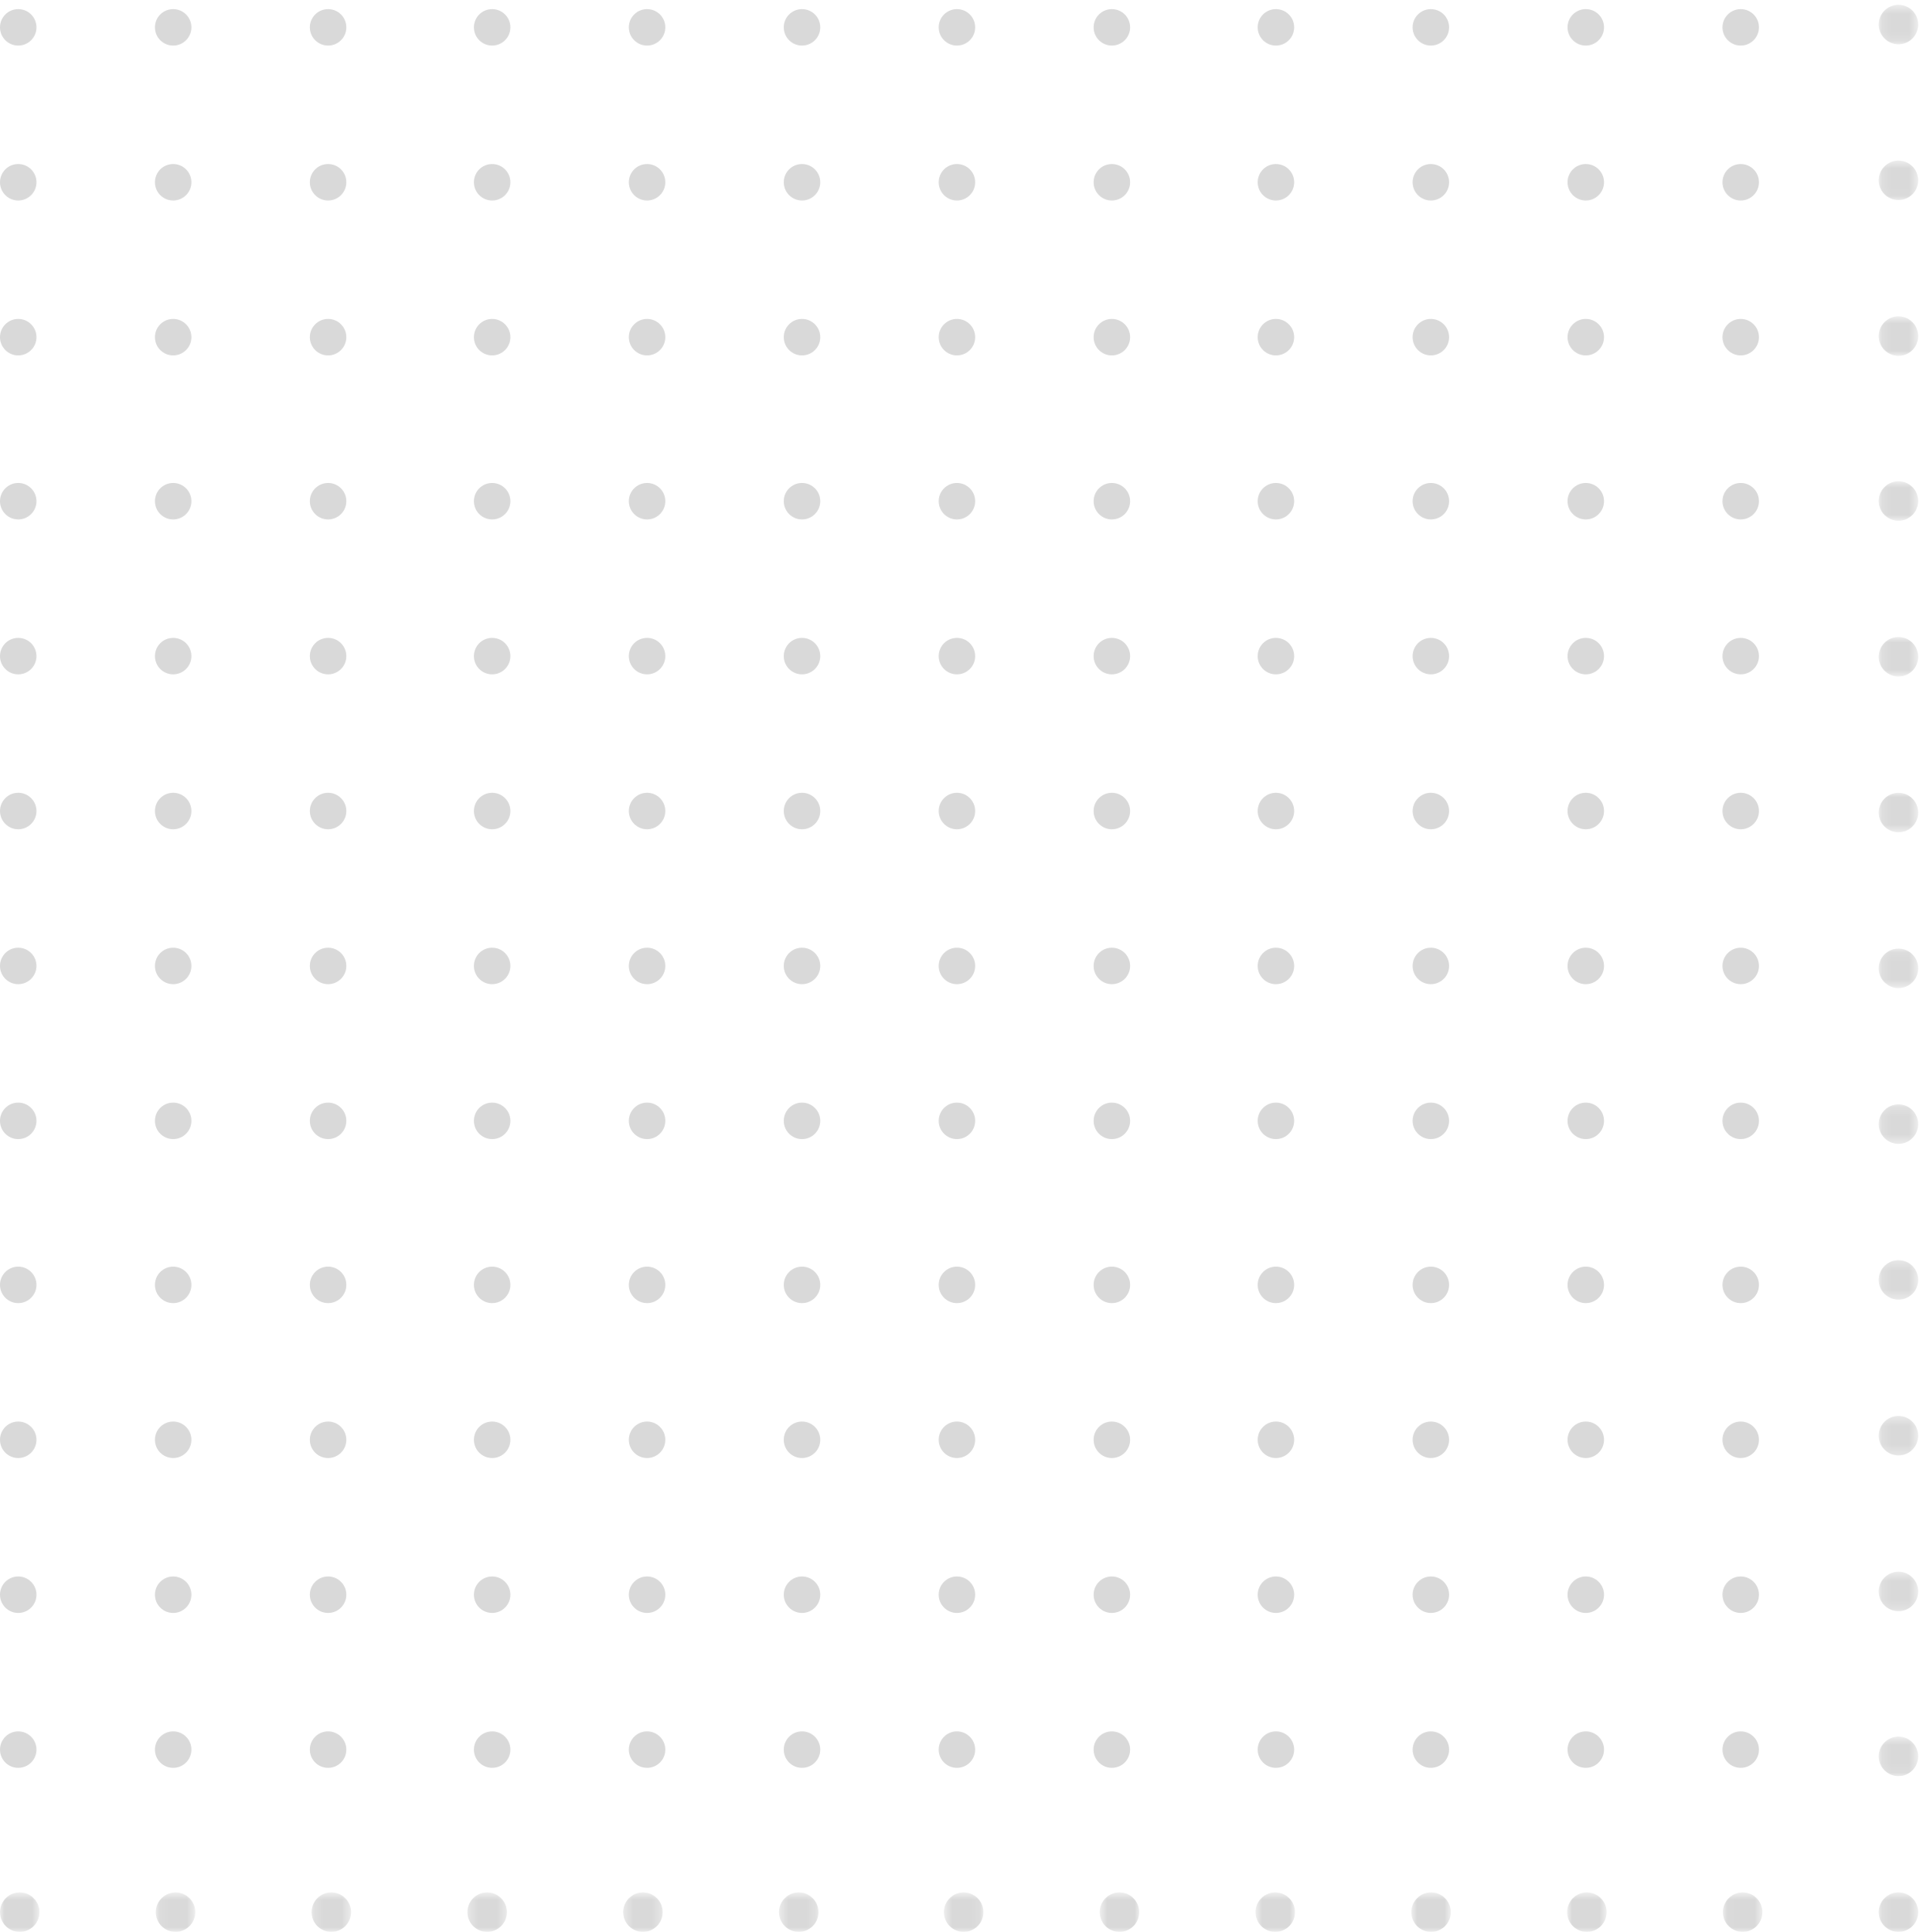 <?xml version="1.0" encoding="UTF-8"?>
<svg width="211px" height="212px" viewBox="0 0 211 212" version="1.1" xmlns="http://www.w3.org/2000/svg" xmlns:xlink="http://www.w3.org/1999/xlink">
    <!-- Generator: Sketch 61.2 (89653) - https://sketch.com -->
    <title>Dots</title>
    <desc>Created with Sketch.</desc>
    <defs>
        <polygon id="path-1" points="0.147 0.527 4.472 0.527 4.472 4.855 0.147 4.855"></polygon>
        <polygon id="path-3" points="0.147 0.621 4.472 0.621 4.472 4.949 0.147 4.949"></polygon>
        <polygon id="path-5" points="0.147 0.717 4.472 0.717 4.472 5.045 0.147 5.045"></polygon>
        <polygon id="path-7" points="0.147 0.813 4.472 0.813 4.472 5.141 0.147 5.141"></polygon>
        <polygon id="path-9" points="0.147 0.908 4.472 0.908 4.472 5.236 0.147 5.236"></polygon>
        <polygon id="path-11" points="0.147 0.004 4.472 0.004 4.472 4.332 0.147 4.332"></polygon>
        <polygon id="path-13" points="0.147 0.1 4.472 0.1 4.472 4.428 0.147 4.428"></polygon>
        <polygon id="path-15" points="0 0.673 4.326 0.673 4.326 5 0 5"></polygon>
        <polygon id="path-17" points="0.096 0.673 4.422 0.673 4.422 5 0.096 5"></polygon>
        <polygon id="path-19" points="0.191 0.673 4.517 0.673 4.517 5 0.191 5"></polygon>
        <polygon id="path-21" points="0.287 0.673 4.613 0.673 4.613 5 0.287 5"></polygon>
        <polygon id="path-23" points="0.383 0.673 4.709 0.673 4.709 5 0.383 5"></polygon>
        <polygon id="path-25" points="0.478 0.673 4.804 0.673 4.804 5 0.478 5"></polygon>
        <polygon id="path-27" points="0.573 0.673 4.899 0.673 4.899 5 0.573 5"></polygon>
        <polygon id="path-29" points="0.147 0.195 4.472 0.195 4.472 4.523 0.147 4.523"></polygon>
        <polygon id="path-31" points="0.147 0.29 4.472 0.29 4.472 4.618 0.147 4.618"></polygon>
        <polygon id="path-33" points="0.147 0.386 4.472 0.386 4.472 4.714 0.147 4.714"></polygon>
        <polygon id="path-35" points="0.147 0.482 4.472 0.482 4.472 4.81 0.147 4.81"></polygon>
        <polygon id="path-37" points="0.147 0.577 4.472 0.577 4.472 4.905 0.147 4.905"></polygon>
        <polygon id="path-39" points="0.669 0.673 4.995 0.673 4.995 5 0.669 5"></polygon>
        <polygon id="path-41" points="0.765 0.673 5.091 0.673 5.091 5 0.765 5"></polygon>
        <polygon id="path-43" points="0.86 0.673 5.186 0.673 5.186 5 0.86 5"></polygon>
        <polygon id="path-45" points="0.956 0.673 5.282 0.673 5.282 5 0.956 5"></polygon>
        <polygon id="path-47" points="0.05 0.673 4.378 0.673 4.378 5 0.05 5"></polygon>
        <polygon id="path-49" points="0.147 0.673 4.472 0.673 4.472 5 0.147 5"></polygon>
    </defs>
    <g id="Mobile" stroke="none" stroke-width="1" fill="none" fill-rule="evenodd" opacity="0.15">
        <g id="Partners-final" transform="translate(-98, -2885)">
            <g id="Dots" transform="translate(98, 2885)">
                <path d="M4,3 C4,4.104 3.105,5 1.999,5 C0.895,5 0,4.104 0,3 C0,1.895 0.895,1 1.999,1 C3.105,1 4,1.895 4,3" id="Fill-1" fill="#000000"></path>
                <path d="M21,3 C21,4.104 20.105,5 18.999,5 C17.895,5 17,4.104 17,3 C17,1.895 17.895,1 18.999,1 C20.105,1 21,1.895 21,3" id="Fill-3" fill="#000000"></path>
                <path d="M38,3 C38,4.104 37.105,5 35.999,5 C34.895,5 34,4.104 34,3 C34,1.895 34.895,1 35.999,1 C37.105,1 38,1.895 38,3" id="Fill-5" fill="#000000"></path>
                <path d="M56,3 C56,4.104 55.105,5 53.999,5 C52.895,5 52,4.104 52,3 C52,1.895 52.895,1 53.999,1 C55.105,1 56,1.895 56,3" id="Fill-7" fill="#000000"></path>
                <path d="M73,3 C73,4.104 72.105,5 70.999,5 C69.895,5 69,4.104 69,3 C69,1.895 69.895,1 70.999,1 C72.105,1 73,1.895 73,3" id="Fill-9" fill="#000000"></path>
                <path d="M90,3 C90,4.104 89.105,5 88.001,5 C86.895,5 86,4.104 86,3 C86,1.895 86.895,1 88.001,1 C89.105,1 90,1.895 90,3" id="Fill-11" fill="#000000"></path>
                <path d="M107,3 C107,4.104 106.105,5 104.999,5 C103.895,5 103,4.104 103,3 C103,1.895 103.895,1 104.999,1 C106.105,1 107,1.895 107,3" id="Fill-13" fill="#000000"></path>
                <path d="M4,20 C4,21.105 3.105,22 1.999,22 C0.895,22 0,21.105 0,20 C0,18.896 0.895,18 1.999,18 C3.105,18 4,18.896 4,20" id="Fill-15" fill="#000000"></path>
                <path d="M21,20 C21,21.105 20.105,22 18.999,22 C17.895,22 17,21.105 17,20 C17,18.896 17.895,18 18.999,18 C20.105,18 21,18.896 21,20" id="Fill-17" fill="#000000"></path>
                <path d="M38,20 C38,21.105 37.105,22 35.999,22 C34.895,22 34,21.105 34,20 C34,18.896 34.895,18 35.999,18 C37.105,18 38,18.896 38,20" id="Fill-19" fill="#000000"></path>
                <path d="M56,20 C56,21.105 55.105,22 53.999,22 C52.895,22 52,21.105 52,20 C52,18.896 52.895,18 53.999,18 C55.105,18 56,18.896 56,20" id="Fill-21" fill="#000000"></path>
                <path d="M73,20 C73,21.105 72.105,22 70.999,22 C69.895,22 69,21.105 69,20 C69,18.896 69.895,18 70.999,18 C72.105,18 73,18.896 73,20" id="Fill-23" fill="#000000"></path>
                <path d="M90,20 C90,21.105 89.105,22 88.001,22 C86.895,22 86,21.105 86,20 C86,18.896 86.895,18 88.001,18 C89.105,18 90,18.896 90,20" id="Fill-25" fill="#000000"></path>
                <path d="M107,20 C107,21.105 106.105,22 104.999,22 C103.895,22 103,21.105 103,20 C103,18.896 103.895,18 104.999,18 C106.105,18 107,18.896 107,20" id="Fill-27" fill="#000000"></path>
                <path d="M4,37 C4,38.104 3.105,39 1.999,39 C0.895,39 0,38.104 0,37 C0,35.896 0.895,35 1.999,35 C3.105,35 4,35.896 4,37" id="Fill-29" fill="#000000"></path>
                <path d="M21,37 C21,38.104 20.105,39 18.999,39 C17.895,39 17,38.104 17,37 C17,35.896 17.895,35 18.999,35 C20.105,35 21,35.896 21,37" id="Fill-31" fill="#000000"></path>
                <path d="M38,37 C38,38.104 37.105,39 35.999,39 C34.895,39 34,38.104 34,37 C34,35.896 34.895,35 35.999,35 C37.105,35 38,35.896 38,37" id="Fill-33" fill="#000000"></path>
                <path d="M56,37 C56,38.104 55.105,39 53.999,39 C52.895,39 52,38.104 52,37 C52,35.896 52.895,35 53.999,35 C55.105,35 56,35.896 56,37" id="Fill-35" fill="#000000"></path>
                <path d="M73,37 C73,38.104 72.105,39 70.999,39 C69.895,39 69,38.104 69,37 C69,35.896 69.895,35 70.999,35 C72.105,35 73,35.896 73,37" id="Fill-37" fill="#000000"></path>
                <path d="M90,37 C90,38.104 89.105,39 88.001,39 C86.895,39 86,38.104 86,37 C86,35.896 86.895,35 88.001,35 C89.105,35 90,35.896 90,37" id="Fill-39" fill="#000000"></path>
                <path d="M107,37 C107,38.104 106.105,39 104.999,39 C103.895,39 103,38.104 103,37 C103,35.896 103.895,35 104.999,35 C106.105,35 107,35.896 107,37" id="Fill-41" fill="#000000"></path>
                <path d="M4,55 C4,56.104 3.105,57 1.999,57 C0.895,57 0,56.104 0,55 C0,53.896 0.895,53 1.999,53 C3.105,53 4,53.896 4,55" id="Fill-43" fill="#000000"></path>
                <path d="M21,55 C21,56.104 20.105,57 18.999,57 C17.895,57 17,56.104 17,55 C17,53.896 17.895,53 18.999,53 C20.105,53 21,53.896 21,55" id="Fill-45" fill="#000000"></path>
                <path d="M38,55 C38,56.104 37.105,57 35.999,57 C34.895,57 34,56.104 34,55 C34,53.896 34.895,53 35.999,53 C37.105,53 38,53.896 38,55" id="Fill-47" fill="#000000"></path>
                <path d="M56,55 C56,56.104 55.105,57 53.999,57 C52.895,57 52,56.104 52,55 C52,53.896 52.895,53 53.999,53 C55.105,53 56,53.896 56,55" id="Fill-49" fill="#000000"></path>
                <path d="M73,55 C73,56.104 72.105,57 70.999,57 C69.895,57 69,56.104 69,55 C69,53.896 69.895,53 70.999,53 C72.105,53 73,53.896 73,55" id="Fill-51" fill="#000000"></path>
                <path d="M90,55 C90,56.104 89.105,57 88.001,57 C86.895,57 86,56.104 86,55 C86,53.896 86.895,53 88.001,53 C89.105,53 90,53.896 90,55" id="Fill-53" fill="#000000"></path>
                <path d="M107,55 C107,56.104 106.105,57 104.999,57 C103.895,57 103,56.104 103,55 C103,53.896 103.895,53 104.999,53 C106.105,53 107,53.896 107,55" id="Fill-55" fill="#000000"></path>
                <path d="M4,72 C4,73.104 3.105,74 1.999,74 C0.895,74 0,73.104 0,72 C0,70.896 0.895,70 1.999,70 C3.105,70 4,70.896 4,72" id="Fill-57" fill="#000000"></path>
                <path d="M21,72 C21,73.104 20.105,74 18.999,74 C17.895,74 17,73.104 17,72 C17,70.896 17.895,70 18.999,70 C20.105,70 21,70.896 21,72" id="Fill-59" fill="#000000"></path>
                <path d="M38,72 C38,73.104 37.105,74 35.999,74 C34.895,74 34,73.104 34,72 C34,70.896 34.895,70 35.999,70 C37.105,70 38,70.896 38,72" id="Fill-61" fill="#000000"></path>
                <path d="M56,72 C56,73.104 55.105,74 53.999,74 C52.895,74 52,73.104 52,72 C52,70.896 52.895,70 53.999,70 C55.105,70 56,70.896 56,72" id="Fill-63" fill="#000000"></path>
                <path d="M73,72 C73,73.104 72.105,74 70.999,74 C69.895,74 69,73.104 69,72 C69,70.896 69.895,70 70.999,70 C72.105,70 73,70.896 73,72" id="Fill-65" fill="#000000"></path>
                <path d="M90,72 C90,73.104 89.105,74 88.001,74 C86.895,74 86,73.104 86,72 C86,70.896 86.895,70 88.001,70 C89.105,70 90,70.896 90,72" id="Fill-67" fill="#000000"></path>
                <path d="M107,72 C107,73.104 106.105,74 104.999,74 C103.895,74 103,73.104 103,72 C103,70.896 103.895,70 104.999,70 C106.105,70 107,70.896 107,72" id="Fill-69" fill="#000000"></path>
                <path d="M4,89 C4,90.104 3.105,91 1.999,91 C0.895,91 0,90.104 0,89 C0,87.896 0.895,87 1.999,87 C3.105,87 4,87.896 4,89" id="Fill-71" fill="#000000"></path>
                <path d="M21,89 C21,90.104 20.105,91 18.999,91 C17.895,91 17,90.104 17,89 C17,87.896 17.895,87 18.999,87 C20.105,87 21,87.896 21,89" id="Fill-73" fill="#000000"></path>
                <path d="M38,89 C38,90.104 37.105,91 35.999,91 C34.895,91 34,90.104 34,89 C34,87.896 34.895,87 35.999,87 C37.105,87 38,87.896 38,89" id="Fill-75" fill="#000000"></path>
                <path d="M56,89 C56,90.104 55.105,91 53.999,91 C52.895,91 52,90.104 52,89 C52,87.896 52.895,87 53.999,87 C55.105,87 56,87.896 56,89" id="Fill-77" fill="#000000"></path>
                <path d="M73,89 C73,90.104 72.105,91 70.999,91 C69.895,91 69,90.104 69,89 C69,87.896 69.895,87 70.999,87 C72.105,87 73,87.896 73,89" id="Fill-79" fill="#000000"></path>
                <path d="M90,89 C90,90.104 89.105,91 88.001,91 C86.895,91 86,90.104 86,89 C86,87.896 86.895,87 88.001,87 C89.105,87 90,87.896 90,89" id="Fill-81" fill="#000000"></path>
                <path d="M107,89 C107,90.104 106.105,91 104.999,91 C103.895,91 103,90.104 103,89 C103,87.896 103.895,87 104.999,87 C106.105,87 107,87.896 107,89" id="Fill-83" fill="#000000"></path>
                <path d="M4,106 C4,107.104 3.105,108 1.999,108 C0.895,108 0,107.104 0,106 C0,104.895 0.895,104 1.999,104 C3.105,104 4,104.895 4,106" id="Fill-85" fill="#000000"></path>
                <path d="M21,106 C21,107.104 20.105,108 18.999,108 C17.895,108 17,107.104 17,106 C17,104.895 17.895,104 18.999,104 C20.105,104 21,104.895 21,106" id="Fill-87" fill="#000000"></path>
                <path d="M38,106 C38,107.104 37.105,108 35.999,108 C34.895,108 34,107.104 34,106 C34,104.895 34.895,104 35.999,104 C37.105,104 38,104.895 38,106" id="Fill-89" fill="#000000"></path>
                <path d="M56,106 C56,107.104 55.105,108 53.999,108 C52.895,108 52,107.104 52,106 C52,104.895 52.895,104 53.999,104 C55.105,104 56,104.895 56,106" id="Fill-91" fill="#000000"></path>
                <path d="M73,106 C73,107.104 72.105,108 70.999,108 C69.895,108 69,107.104 69,106 C69,104.895 69.895,104 70.999,104 C72.105,104 73,104.895 73,106" id="Fill-93" fill="#000000"></path>
                <path d="M90,106 C90,107.104 89.105,108 88.001,108 C86.895,108 86,107.104 86,106 C86,104.895 86.895,104 88.001,104 C89.105,104 90,104.895 90,106" id="Fill-95" fill="#000000"></path>
                <path d="M107,106 C107,107.104 106.105,108 104.999,108 C103.895,108 103,107.104 103,106 C103,104.895 103.895,104 104.999,104 C106.105,104 107,104.895 107,106" id="Fill-97" fill="#000000"></path>
                <path d="M124,3 C124,4.104 123.105,5 121.999,5 C120.895,5 120,4.104 120,3 C120,1.895 120.895,1 121.999,1 C123.105,1 124,1.895 124,3" id="Fill-99" fill="#000000"></path>
                <path d="M142,3 C142,4.104 141.105,5 139.999,5 C138.895,5 138,4.104 138,3 C138,1.895 138.895,1 139.999,1 C141.105,1 142,1.895 142,3" id="Fill-101" fill="#000000"></path>
                <path d="M159,3 C159,4.104 158.105,5 156.999,5 C155.895,5 155,4.104 155,3 C155,1.895 155.895,1 156.999,1 C158.105,1 159,1.895 159,3" id="Fill-103" fill="#000000"></path>
                <path d="M176,3 C176,4.104 175.105,5 173.999,5 C172.895,5 172,4.104 172,3 C172,1.895 172.895,1 173.999,1 C175.105,1 176,1.895 176,3" id="Fill-105" fill="#000000"></path>
                <path d="M193,3 C193,4.104 192.105,5 191,5 C189.896,5 189,4.104 189,3 C189,1.895 189.896,1 191,1 C192.105,1 193,1.895 193,3" id="Fill-107" fill="#000000"></path>
                <g id="Group-111" transform="translate(206, 0)">
                    <mask id="mask-2" fill="white">
                        <use xlink:href="#path-1"></use>
                    </mask>
                    <g id="Clip-110"></g>
                    <path d="M4.473,2.691 C4.473,3.885 3.505,4.855 2.309,4.855 C1.115,4.855 0.147,3.885 0.147,2.691 C0.147,1.495 1.115,0.527 2.309,0.527 C3.505,0.527 4.473,1.495 4.473,2.691" id="Fill-109" fill="#000000" mask="url(#mask-2)"></path>
                </g>
                <path d="M124,20 C124,21.105 123.105,22 121.999,22 C120.895,22 120,21.105 120,20 C120,18.896 120.895,18 121.999,18 C123.105,18 124,18.896 124,20" id="Fill-112" fill="#000000"></path>
                <path d="M142,20 C142,21.105 141.105,22 139.999,22 C138.895,22 138,21.105 138,20 C138,18.896 138.895,18 139.999,18 C141.105,18 142,18.896 142,20" id="Fill-114" fill="#000000"></path>
                <path d="M159,20 C159,21.105 158.105,22 156.999,22 C155.895,22 155,21.105 155,20 C155,18.896 155.895,18 156.999,18 C158.105,18 159,18.896 159,20" id="Fill-116" fill="#000000"></path>
                <path d="M176,20 C176,21.105 175.105,22 173.999,22 C172.895,22 172,21.105 172,20 C172,18.896 172.895,18 173.999,18 C175.105,18 176,18.896 176,20" id="Fill-118" fill="#000000"></path>
                <path d="M193,20 C193,21.105 192.105,22 191,22 C189.896,22 189,21.105 189,20 C189,18.896 189.896,18 191,18 C192.105,18 193,18.896 193,20" id="Fill-120" fill="#000000"></path>
                <g id="Group-124" transform="translate(206, 17)">
                    <mask id="mask-4" fill="white">
                        <use xlink:href="#path-3"></use>
                    </mask>
                    <g id="Clip-123"></g>
                    <path d="M4.473,2.785 C4.473,3.981 3.505,4.949 2.309,4.949 C1.115,4.949 0.147,3.981 0.147,2.785 C0.147,1.591 1.115,0.621 2.309,0.621 C3.505,0.621 4.473,1.591 4.473,2.785" id="Fill-122" fill="#000000" mask="url(#mask-4)"></path>
                </g>
                <path d="M124,37 C124,38.104 123.105,39 121.999,39 C120.895,39 120,38.104 120,37 C120,35.896 120.895,35 121.999,35 C123.105,35 124,35.896 124,37" id="Fill-125" fill="#000000"></path>
                <path d="M142,37 C142,38.104 141.105,39 139.999,39 C138.895,39 138,38.104 138,37 C138,35.896 138.895,35 139.999,35 C141.105,35 142,35.896 142,37" id="Fill-127" fill="#000000"></path>
                <path d="M159,37 C159,38.104 158.105,39 156.999,39 C155.895,39 155,38.104 155,37 C155,35.896 155.895,35 156.999,35 C158.105,35 159,35.896 159,37" id="Fill-129" fill="#000000"></path>
                <path d="M176,37 C176,38.104 175.105,39 173.999,39 C172.895,39 172,38.104 172,37 C172,35.896 172.895,35 173.999,35 C175.105,35 176,35.896 176,37" id="Fill-131" fill="#000000"></path>
                <path d="M193,37 C193,38.104 192.105,39 191,39 C189.896,39 189,38.104 189,37 C189,35.896 189.896,35 191,35 C192.105,35 193,35.896 193,37" id="Fill-133" fill="#000000"></path>
                <g id="Group-137" transform="translate(206, 34)">
                    <mask id="mask-6" fill="white">
                        <use xlink:href="#path-5"></use>
                    </mask>
                    <g id="Clip-136"></g>
                    <path d="M4.473,2.881 C4.473,4.075 3.505,5.045 2.309,5.045 C1.115,5.045 0.147,4.075 0.147,2.881 C0.147,1.687 1.115,0.717 2.309,0.717 C3.505,0.717 4.473,1.687 4.473,2.881" id="Fill-135" fill="#000000" mask="url(#mask-6)"></path>
                </g>
                <path d="M124,55 C124,56.104 123.105,57 121.999,57 C120.895,57 120,56.104 120,55 C120,53.896 120.895,53 121.999,53 C123.105,53 124,53.896 124,55" id="Fill-138" fill="#000000"></path>
                <path d="M142,55 C142,56.104 141.105,57 139.999,57 C138.895,57 138,56.104 138,55 C138,53.896 138.895,53 139.999,53 C141.105,53 142,53.896 142,55" id="Fill-140" fill="#000000"></path>
                <path d="M159,55 C159,56.104 158.105,57 156.999,57 C155.895,57 155,56.104 155,55 C155,53.896 155.895,53 156.999,53 C158.105,53 159,53.896 159,55" id="Fill-142" fill="#000000"></path>
                <path d="M176,55 C176,56.104 175.105,57 173.999,57 C172.895,57 172,56.104 172,55 C172,53.896 172.895,53 173.999,53 C175.105,53 176,53.896 176,55" id="Fill-144" fill="#000000"></path>
                <path d="M193,55 C193,56.104 192.105,57 191,57 C189.896,57 189,56.104 189,55 C189,53.896 189.896,53 191,53 C192.105,53 193,53.896 193,55" id="Fill-146" fill="#000000"></path>
                <g id="Group-150" transform="translate(206, 52)">
                    <mask id="mask-8" fill="white">
                        <use xlink:href="#path-7"></use>
                    </mask>
                    <g id="Clip-149"></g>
                    <path d="M4.473,2.977 C4.473,4.171 3.505,5.141 2.309,5.141 C1.115,5.141 0.147,4.171 0.147,2.977 C0.147,1.783 1.115,0.813 2.309,0.813 C3.505,0.813 4.473,1.783 4.473,2.977" id="Fill-148" fill="#000000" mask="url(#mask-8)"></path>
                </g>
                <path d="M124,72 C124,73.104 123.105,74 121.999,74 C120.895,74 120,73.104 120,72 C120,70.896 120.895,70 121.999,70 C123.105,70 124,70.896 124,72" id="Fill-151" fill="#000000"></path>
                <path d="M142,72 C142,73.104 141.105,74 139.999,74 C138.895,74 138,73.104 138,72 C138,70.896 138.895,70 139.999,70 C141.105,70 142,70.896 142,72" id="Fill-153" fill="#000000"></path>
                <path d="M159,72 C159,73.104 158.105,74 156.999,74 C155.895,74 155,73.104 155,72 C155,70.896 155.895,70 156.999,70 C158.105,70 159,70.896 159,72" id="Fill-155" fill="#000000"></path>
                <path d="M176,72 C176,73.104 175.105,74 173.999,74 C172.895,74 172,73.104 172,72 C172,70.896 172.895,70 173.999,70 C175.105,70 176,70.896 176,72" id="Fill-157" fill="#000000"></path>
                <path d="M193,72 C193,73.104 192.105,74 191,74 C189.896,74 189,73.104 189,72 C189,70.896 189.896,70 191,70 C192.105,70 193,70.896 193,72" id="Fill-159" fill="#000000"></path>
                <g id="Group-163" transform="translate(206, 69)">
                    <mask id="mask-10" fill="white">
                        <use xlink:href="#path-9"></use>
                    </mask>
                    <g id="Clip-162"></g>
                    <path d="M4.473,3.072 C4.473,4.266 3.505,5.236 2.309,5.236 C1.115,5.236 0.147,4.266 0.147,3.072 C0.147,1.878 1.115,0.908 2.309,0.908 C3.505,0.908 4.473,1.878 4.473,3.072" id="Fill-161" fill="#000000" mask="url(#mask-10)"></path>
                </g>
                <path d="M124,89 C124,90.104 123.105,91 121.999,91 C120.895,91 120,90.104 120,89 C120,87.896 120.895,87 121.999,87 C123.105,87 124,87.896 124,89" id="Fill-164" fill="#000000"></path>
                <path d="M142,89 C142,90.104 141.105,91 139.999,91 C138.895,91 138,90.104 138,89 C138,87.896 138.895,87 139.999,87 C141.105,87 142,87.896 142,89" id="Fill-166" fill="#000000"></path>
                <path d="M159,89 C159,90.104 158.105,91 156.999,91 C155.895,91 155,90.104 155,89 C155,87.896 155.895,87 156.999,87 C158.105,87 159,87.896 159,89" id="Fill-168" fill="#000000"></path>
                <path d="M176,89 C176,90.104 175.105,91 173.999,91 C172.895,91 172,90.104 172,89 C172,87.896 172.895,87 173.999,87 C175.105,87 176,87.896 176,89" id="Fill-170" fill="#000000"></path>
                <path d="M193,89 C193,90.104 192.105,91 191,91 C189.896,91 189,90.104 189,89 C189,87.896 189.896,87 191,87 C192.105,87 193,87.896 193,89" id="Fill-172" fill="#000000"></path>
                <g id="Group-176" transform="translate(206, 87)">
                    <mask id="mask-12" fill="white">
                        <use xlink:href="#path-11"></use>
                    </mask>
                    <g id="Clip-175"></g>
                    <path d="M4.473,2.168 C4.473,3.362 3.505,4.332 2.309,4.332 C1.115,4.332 0.147,3.362 0.147,2.168 C0.147,0.974 1.115,0.004 2.309,0.004 C3.505,0.004 4.473,0.974 4.473,2.168" id="Fill-174" fill="#000000" mask="url(#mask-12)"></path>
                </g>
                <path d="M124,106 C124,107.104 123.105,108 121.999,108 C120.895,108 120,107.104 120,106 C120,104.895 120.895,104 121.999,104 C123.105,104 124,104.895 124,106" id="Fill-177" fill="#000000"></path>
                <path d="M142,106 C142,107.104 141.105,108 139.999,108 C138.895,108 138,107.104 138,106 C138,104.895 138.895,104 139.999,104 C141.105,104 142,104.895 142,106" id="Fill-179" fill="#000000"></path>
                <path d="M159,106 C159,107.104 158.105,108 156.999,108 C155.895,108 155,107.104 155,106 C155,104.895 155.895,104 156.999,104 C158.105,104 159,104.895 159,106" id="Fill-181" fill="#000000"></path>
                <path d="M176,106 C176,107.104 175.105,108 173.999,108 C172.895,108 172,107.104 172,106 C172,104.895 172.895,104 173.999,104 C175.105,104 176,104.895 176,106" id="Fill-183" fill="#000000"></path>
                <path d="M193,106 C193,107.104 192.105,108 191,108 C189.896,108 189,107.104 189,106 C189,104.895 189.896,104 191,104 C192.105,104 193,104.895 193,106" id="Fill-185" fill="#000000"></path>
                <g id="Group-189" transform="translate(206, 104)">
                    <mask id="mask-14" fill="white">
                        <use xlink:href="#path-13"></use>
                    </mask>
                    <g id="Clip-188"></g>
                    <path d="M4.473,2.264 C4.473,3.458 3.505,4.428 2.309,4.428 C1.115,4.428 0.147,3.458 0.147,2.264 C0.147,1.068 1.115,0.1 2.309,0.1 C3.505,0.1 4.473,1.068 4.473,2.264" id="Fill-187" fill="#000000" mask="url(#mask-14)"></path>
                </g>
                <path d="M4,123 C4,124.105 3.105,125 1.999,125 C0.895,125 0,124.105 0,123 C0,121.896 0.895,121 1.999,121 C3.105,121 4,121.896 4,123" id="Fill-190" fill="#000000"></path>
                <path d="M21,123 C21,124.105 20.105,125 18.999,125 C17.895,125 17,124.105 17,123 C17,121.896 17.895,121 18.999,121 C20.105,121 21,121.896 21,123" id="Fill-192" fill="#000000"></path>
                <path d="M38,123 C38,124.105 37.105,125 35.999,125 C34.895,125 34,124.105 34,123 C34,121.896 34.895,121 35.999,121 C37.105,121 38,121.896 38,123" id="Fill-194" fill="#000000"></path>
                <path d="M56,123 C56,124.105 55.105,125 53.999,125 C52.895,125 52,124.105 52,123 C52,121.896 52.895,121 53.999,121 C55.105,121 56,121.896 56,123" id="Fill-196" fill="#000000"></path>
                <path d="M73,123 C73,124.105 72.105,125 70.999,125 C69.895,125 69,124.105 69,123 C69,121.896 69.895,121 70.999,121 C72.105,121 73,121.896 73,123" id="Fill-198" fill="#000000"></path>
                <path d="M90,123 C90,124.105 89.105,125 88.001,125 C86.895,125 86,124.105 86,123 C86,121.896 86.895,121 88.001,121 C89.105,121 90,121.896 90,123" id="Fill-200" fill="#000000"></path>
                <path d="M107,123 C107,124.105 106.105,125 104.999,125 C103.895,125 103,124.105 103,123 C103,121.896 103.895,121 104.999,121 C106.105,121 107,121.896 107,123" id="Fill-202" fill="#000000"></path>
                <path d="M4,141 C4,142.105 3.105,143 1.999,143 C0.895,143 0,142.105 0,141 C0,139.896 0.895,139 1.999,139 C3.105,139 4,139.896 4,141" id="Fill-204" fill="#000000"></path>
                <path d="M21,141 C21,142.105 20.105,143 18.999,143 C17.895,143 17,142.105 17,141 C17,139.896 17.895,139 18.999,139 C20.105,139 21,139.896 21,141" id="Fill-206" fill="#000000"></path>
                <path d="M38,141 C38,142.105 37.105,143 35.999,143 C34.895,143 34,142.105 34,141 C34,139.896 34.895,139 35.999,139 C37.105,139 38,139.896 38,141" id="Fill-208" fill="#000000"></path>
                <path d="M56,141 C56,142.105 55.105,143 53.999,143 C52.895,143 52,142.105 52,141 C52,139.896 52.895,139 53.999,139 C55.105,139 56,139.896 56,141" id="Fill-210" fill="#000000"></path>
                <path d="M73,141 C73,142.105 72.105,143 70.999,143 C69.895,143 69,142.105 69,141 C69,139.896 69.895,139 70.999,139 C72.105,139 73,139.896 73,141" id="Fill-212" fill="#000000"></path>
                <path d="M90,141 C90,142.105 89.105,143 88.001,143 C86.895,143 86,142.105 86,141 C86,139.896 86.895,139 88.001,139 C89.105,139 90,139.896 90,141" id="Fill-214" fill="#000000"></path>
                <path d="M107,141 C107,142.105 106.105,143 104.999,143 C103.895,143 103,142.105 103,141 C103,139.896 103.895,139 104.999,139 C106.105,139 107,139.896 107,141" id="Fill-216" fill="#000000"></path>
                <path d="M4,158 C4,159.105 3.105,160 1.999,160 C0.895,160 0,159.105 0,158 C0,156.896 0.895,156 1.999,156 C3.105,156 4,156.896 4,158" id="Fill-218" fill="#000000"></path>
                <path d="M21,158 C21,159.105 20.105,160 18.999,160 C17.895,160 17,159.105 17,158 C17,156.896 17.895,156 18.999,156 C20.105,156 21,156.896 21,158" id="Fill-220" fill="#000000"></path>
                <path d="M38,158 C38,159.105 37.105,160 35.999,160 C34.895,160 34,159.105 34,158 C34,156.896 34.895,156 35.999,156 C37.105,156 38,156.896 38,158" id="Fill-222" fill="#000000"></path>
                <path d="M56,158 C56,159.105 55.105,160 53.999,160 C52.895,160 52,159.105 52,158 C52,156.896 52.895,156 53.999,156 C55.105,156 56,156.896 56,158" id="Fill-224" fill="#000000"></path>
                <path d="M73,158 C73,159.105 72.105,160 70.999,160 C69.895,160 69,159.105 69,158 C69,156.896 69.895,156 70.999,156 C72.105,156 73,156.896 73,158" id="Fill-226" fill="#000000"></path>
                <path d="M90,158 C90,159.105 89.105,160 88.001,160 C86.895,160 86,159.105 86,158 C86,156.896 86.895,156 88.001,156 C89.105,156 90,156.896 90,158" id="Fill-228" fill="#000000"></path>
                <path d="M107,158 C107,159.105 106.105,160 104.999,160 C103.895,160 103,159.105 103,158 C103,156.896 103.895,156 104.999,156 C106.105,156 107,156.896 107,158" id="Fill-230" fill="#000000"></path>
                <path d="M4,175 C4,176.105 3.105,177 1.999,177 C0.895,177 0,176.105 0,175 C0,173.896 0.895,173 1.999,173 C3.105,173 4,173.896 4,175" id="Fill-232" fill="#000000"></path>
                <path d="M21,175 C21,176.105 20.105,177 18.999,177 C17.895,177 17,176.105 17,175 C17,173.896 17.895,173 18.999,173 C20.105,173 21,173.896 21,175" id="Fill-234" fill="#000000"></path>
                <path d="M38,175 C38,176.105 37.105,177 35.999,177 C34.895,177 34,176.105 34,175 C34,173.896 34.895,173 35.999,173 C37.105,173 38,173.896 38,175" id="Fill-236" fill="#000000"></path>
                <path d="M56,175 C56,176.105 55.105,177 53.999,177 C52.895,177 52,176.105 52,175 C52,173.896 52.895,173 53.999,173 C55.105,173 56,173.896 56,175" id="Fill-238" fill="#000000"></path>
                <path d="M73,175 C73,176.105 72.105,177 70.999,177 C69.895,177 69,176.105 69,175 C69,173.896 69.895,173 70.999,173 C72.105,173 73,173.896 73,175" id="Fill-240" fill="#000000"></path>
                <path d="M90,175 C90,176.105 89.105,177 88.001,177 C86.895,177 86,176.105 86,175 C86,173.896 86.895,173 88.001,173 C89.105,173 90,173.896 90,175" id="Fill-242" fill="#000000"></path>
                <path d="M107,175 C107,176.105 106.105,177 104.999,177 C103.895,177 103,176.105 103,175 C103,173.896 103.895,173 104.999,173 C106.105,173 107,173.896 107,175" id="Fill-244" fill="#000000"></path>
                <path d="M4,192 C4,193.104 3.105,194 1.999,194 C0.895,194 0,193.104 0,192 C0,190.896 0.895,190 1.999,190 C3.105,190 4,190.896 4,192" id="Fill-246" fill="#000000"></path>
                <path d="M21,192 C21,193.104 20.105,194 18.999,194 C17.895,194 17,193.104 17,192 C17,190.896 17.895,190 18.999,190 C20.105,190 21,190.896 21,192" id="Fill-248" fill="#000000"></path>
                <path d="M38,192 C38,193.104 37.105,194 35.999,194 C34.895,194 34,193.104 34,192 C34,190.896 34.895,190 35.999,190 C37.105,190 38,190.896 38,192" id="Fill-250" fill="#000000"></path>
                <path d="M56,192 C56,193.104 55.105,194 53.999,194 C52.895,194 52,193.104 52,192 C52,190.896 52.895,190 53.999,190 C55.105,190 56,190.896 56,192" id="Fill-252" fill="#000000"></path>
                <path d="M73,192 C73,193.104 72.105,194 70.999,194 C69.895,194 69,193.104 69,192 C69,190.896 69.895,190 70.999,190 C72.105,190 73,190.896 73,192" id="Fill-254" fill="#000000"></path>
                <path d="M90,192 C90,193.104 89.105,194 88.001,194 C86.895,194 86,193.104 86,192 C86,190.896 86.895,190 88.001,190 C89.105,190 90,190.896 90,192" id="Fill-256" fill="#000000"></path>
                <path d="M107,192 C107,193.104 106.105,194 104.999,194 C103.895,194 103,193.104 103,192 C103,190.896 103.895,190 104.999,190 C106.105,190 107,190.896 107,192" id="Fill-258" fill="#000000"></path>
                <g id="Group-262" transform="translate(0, 207)">
                    <mask id="mask-16" fill="white">
                        <use xlink:href="#path-15"></use>
                    </mask>
                    <g id="Clip-261"></g>
                    <path d="M4.326,2.837 C4.326,4.031 3.358,5.001 2.162,5.001 C0.968,5.001 0,4.031 0,2.837 C0,1.641 0.968,0.673 2.162,0.673 C3.358,0.673 4.326,1.641 4.326,2.837" id="Fill-260" fill="#000000" mask="url(#mask-16)"></path>
                </g>
                <g id="Group-265" transform="translate(17, 207)">
                    <mask id="mask-18" fill="white">
                        <use xlink:href="#path-17"></use>
                    </mask>
                    <g id="Clip-264"></g>
                    <path d="M4.422,2.837 C4.422,4.031 3.454,5.001 2.258,5.001 C1.064,5.001 0.096,4.031 0.096,2.837 C0.096,1.641 1.064,0.673 2.258,0.673 C3.454,0.673 4.422,1.641 4.422,2.837" id="Fill-263" fill="#000000" mask="url(#mask-18)"></path>
                </g>
                <g id="Group-268" transform="translate(34, 207)">
                    <mask id="mask-20" fill="white">
                        <use xlink:href="#path-19"></use>
                    </mask>
                    <g id="Clip-267"></g>
                    <path d="M4.517,2.837 C4.517,4.031 3.549,5.001 2.353,5.001 C1.159,5.001 0.191,4.031 0.191,2.837 C0.191,1.641 1.159,0.673 2.353,0.673 C3.549,0.673 4.517,1.641 4.517,2.837" id="Fill-266" fill="#000000" mask="url(#mask-20)"></path>
                </g>
                <g id="Group-271" transform="translate(51, 207)">
                    <mask id="mask-22" fill="white">
                        <use xlink:href="#path-21"></use>
                    </mask>
                    <g id="Clip-270"></g>
                    <path d="M4.613,2.837 C4.613,4.031 3.645,5.001 2.449,5.001 C1.255,5.001 0.287,4.031 0.287,2.837 C0.287,1.641 1.255,0.673 2.449,0.673 C3.645,0.673 4.613,1.641 4.613,2.837" id="Fill-269" fill="#000000" mask="url(#mask-22)"></path>
                </g>
                <g id="Group-274" transform="translate(68, 207)">
                    <mask id="mask-24" fill="white">
                        <use xlink:href="#path-23"></use>
                    </mask>
                    <g id="Clip-273"></g>
                    <path d="M4.709,2.837 C4.709,4.031 3.741,5.001 2.545,5.001 C1.351,5.001 0.383,4.031 0.383,2.837 C0.383,1.641 1.351,0.673 2.545,0.673 C3.741,0.673 4.709,1.641 4.709,2.837" id="Fill-272" fill="#000000" mask="url(#mask-24)"></path>
                </g>
                <g id="Group-277" transform="translate(85, 207)">
                    <mask id="mask-26" fill="white">
                        <use xlink:href="#path-25"></use>
                    </mask>
                    <g id="Clip-276"></g>
                    <path d="M4.804,2.837 C4.804,4.031 3.836,5.001 2.642,5.001 C1.446,5.001 0.478,4.031 0.478,2.837 C0.478,1.641 1.446,0.673 2.642,0.673 C3.836,0.673 4.804,1.641 4.804,2.837" id="Fill-275" fill="#000000" mask="url(#mask-26)"></path>
                </g>
                <g id="Group-280" transform="translate(103, 207)">
                    <mask id="mask-28" fill="white">
                        <use xlink:href="#path-27"></use>
                    </mask>
                    <g id="Clip-279"></g>
                    <path d="M4.899,2.837 C4.899,4.031 3.931,5.001 2.735,5.001 C1.541,5.001 0.573,4.031 0.573,2.837 C0.573,1.641 1.541,0.673 2.735,0.673 C3.931,0.673 4.899,1.641 4.899,2.837" id="Fill-278" fill="#000000" mask="url(#mask-28)"></path>
                </g>
                <path d="M124,123 C124,124.105 123.105,125 121.999,125 C120.895,125 120,124.105 120,123 C120,121.896 120.895,121 121.999,121 C123.105,121 124,121.896 124,123" id="Fill-281" fill="#000000"></path>
                <path d="M142,123 C142,124.105 141.105,125 139.999,125 C138.895,125 138,124.105 138,123 C138,121.896 138.895,121 139.999,121 C141.105,121 142,121.896 142,123" id="Fill-283" fill="#000000"></path>
                <path d="M159,123 C159,124.105 158.105,125 156.999,125 C155.895,125 155,124.105 155,123 C155,121.896 155.895,121 156.999,121 C158.105,121 159,121.896 159,123" id="Fill-285" fill="#000000"></path>
                <path d="M176,123 C176,124.105 175.105,125 173.999,125 C172.895,125 172,124.105 172,123 C172,121.896 172.895,121 173.999,121 C175.105,121 176,121.896 176,123" id="Fill-287" fill="#000000"></path>
                <path d="M193,123 C193,124.105 192.105,125 191,125 C189.896,125 189,124.105 189,123 C189,121.896 189.896,121 191,121 C192.105,121 193,121.896 193,123" id="Fill-289" fill="#000000"></path>
                <g id="Group-293" transform="translate(206, 121)">
                    <mask id="mask-30" fill="white">
                        <use xlink:href="#path-29"></use>
                    </mask>
                    <g id="Clip-292"></g>
                    <path d="M4.473,2.359 C4.473,3.555 3.505,4.523 2.309,4.523 C1.115,4.523 0.147,3.555 0.147,2.359 C0.147,1.165 1.115,0.195 2.309,0.195 C3.505,0.195 4.473,1.165 4.473,2.359" id="Fill-291" fill="#000000" mask="url(#mask-30)"></path>
                </g>
                <path d="M124,141 C124,142.105 123.105,143 121.999,143 C120.895,143 120,142.105 120,141 C120,139.896 120.895,139 121.999,139 C123.105,139 124,139.896 124,141" id="Fill-294" fill="#000000"></path>
                <path d="M142,141 C142,142.105 141.105,143 139.999,143 C138.895,143 138,142.105 138,141 C138,139.896 138.895,139 139.999,139 C141.105,139 142,139.896 142,141" id="Fill-296" fill="#000000"></path>
                <path d="M159,141 C159,142.105 158.105,143 156.999,143 C155.895,143 155,142.105 155,141 C155,139.896 155.895,139 156.999,139 C158.105,139 159,139.896 159,141" id="Fill-298" fill="#000000"></path>
                <path d="M176,141 C176,142.105 175.105,143 173.999,143 C172.895,143 172,142.105 172,141 C172,139.896 172.895,139 173.999,139 C175.105,139 176,139.896 176,141" id="Fill-300" fill="#000000"></path>
                <path d="M193,141 C193,142.105 192.105,143 191,143 C189.896,143 189,142.105 189,141 C189,139.896 189.896,139 191,139 C192.105,139 193,139.896 193,141" id="Fill-302" fill="#000000"></path>
                <g id="Group-306" transform="translate(206, 138)">
                    <mask id="mask-32" fill="white">
                        <use xlink:href="#path-31"></use>
                    </mask>
                    <g id="Clip-305"></g>
                    <path d="M4.473,2.454 C4.473,3.65 3.505,4.618 2.309,4.618 C1.115,4.618 0.147,3.65 0.147,2.454 C0.147,1.26 1.115,0.29 2.309,0.29 C3.505,0.29 4.473,1.26 4.473,2.454" id="Fill-304" fill="#000000" mask="url(#mask-32)"></path>
                </g>
                <path d="M124,158 C124,159.105 123.105,160 121.999,160 C120.895,160 120,159.105 120,158 C120,156.896 120.895,156 121.999,156 C123.105,156 124,156.896 124,158" id="Fill-307" fill="#000000"></path>
                <path d="M142,158 C142,159.105 141.105,160 139.999,160 C138.895,160 138,159.105 138,158 C138,156.896 138.895,156 139.999,156 C141.105,156 142,156.896 142,158" id="Fill-309" fill="#000000"></path>
                <path d="M159,158 C159,159.105 158.105,160 156.999,160 C155.895,160 155,159.105 155,158 C155,156.896 155.895,156 156.999,156 C158.105,156 159,156.896 159,158" id="Fill-311" fill="#000000"></path>
                <path d="M176,158 C176,159.105 175.105,160 173.999,160 C172.895,160 172,159.105 172,158 C172,156.896 172.895,156 173.999,156 C175.105,156 176,156.896 176,158" id="Fill-313" fill="#000000"></path>
                <path d="M193,158 C193,159.105 192.105,160 191,160 C189.896,160 189,159.105 189,158 C189,156.896 189.896,156 191,156 C192.105,156 193,156.896 193,158" id="Fill-315" fill="#000000"></path>
                <g id="Group-319" transform="translate(206, 155)">
                    <mask id="mask-34" fill="white">
                        <use xlink:href="#path-33"></use>
                    </mask>
                    <g id="Clip-318"></g>
                    <path d="M4.473,2.55 C4.473,3.746 3.505,4.714 2.309,4.714 C1.115,4.714 0.147,3.746 0.147,2.55 C0.147,1.356 1.115,0.386 2.309,0.386 C3.505,0.386 4.473,1.356 4.473,2.55" id="Fill-317" fill="#000000" mask="url(#mask-34)"></path>
                </g>
                <path d="M124,175 C124,176.105 123.105,177 121.999,177 C120.895,177 120,176.105 120,175 C120,173.896 120.895,173 121.999,173 C123.105,173 124,173.896 124,175" id="Fill-320" fill="#000000"></path>
                <path d="M142,175 C142,176.105 141.105,177 139.999,177 C138.895,177 138,176.105 138,175 C138,173.896 138.895,173 139.999,173 C141.105,173 142,173.896 142,175" id="Fill-322" fill="#000000"></path>
                <path d="M159,175 C159,176.105 158.105,177 156.999,177 C155.895,177 155,176.105 155,175 C155,173.896 155.895,173 156.999,173 C158.105,173 159,173.896 159,175" id="Fill-324" fill="#000000"></path>
                <path d="M176,175 C176,176.105 175.105,177 173.999,177 C172.895,177 172,176.105 172,175 C172,173.896 172.895,173 173.999,173 C175.105,173 176,173.896 176,175" id="Fill-326" fill="#000000"></path>
                <path d="M193,175 C193,176.105 192.105,177 191,177 C189.896,177 189,176.105 189,175 C189,173.896 189.896,173 191,173 C192.105,173 193,173.896 193,175" id="Fill-328" fill="#000000"></path>
                <g id="Group-332" transform="translate(206, 172)">
                    <mask id="mask-36" fill="white">
                        <use xlink:href="#path-35"></use>
                    </mask>
                    <g id="Clip-331"></g>
                    <path d="M4.473,2.646 C4.473,3.842 3.505,4.81 2.309,4.81 C1.115,4.81 0.147,3.842 0.147,2.646 C0.147,1.452 1.115,0.482 2.309,0.482 C3.505,0.482 4.473,1.452 4.473,2.646" id="Fill-330" fill="#000000" mask="url(#mask-36)"></path>
                </g>
                <path d="M124,192 C124,193.104 123.105,194 121.999,194 C120.895,194 120,193.104 120,192 C120,190.896 120.895,190 121.999,190 C123.105,190 124,190.896 124,192" id="Fill-333" fill="#000000"></path>
                <path d="M142,192 C142,193.104 141.105,194 139.999,194 C138.895,194 138,193.104 138,192 C138,190.896 138.895,190 139.999,190 C141.105,190 142,190.896 142,192" id="Fill-335" fill="#000000"></path>
                <path d="M159,192 C159,193.104 158.105,194 156.999,194 C155.895,194 155,193.104 155,192 C155,190.896 155.895,190 156.999,190 C158.105,190 159,190.896 159,192" id="Fill-337" fill="#000000"></path>
                <path d="M176,192 C176,193.104 175.105,194 173.999,194 C172.895,194 172,193.104 172,192 C172,190.896 172.895,190 173.999,190 C175.105,190 176,190.896 176,192" id="Fill-339" fill="#000000"></path>
                <path d="M193,192 C193,193.104 192.105,194 191,194 C189.896,194 189,193.104 189,192 C189,190.896 189.896,190 191,190 C192.105,190 193,190.896 193,192" id="Fill-341" fill="#000000"></path>
                <g id="Group-345" transform="translate(206, 190)">
                    <mask id="mask-38" fill="white">
                        <use xlink:href="#path-37"></use>
                    </mask>
                    <g id="Clip-344"></g>
                    <path d="M4.473,2.741 C4.473,3.935 3.505,4.905 2.309,4.905 C1.115,4.905 0.147,3.935 0.147,2.741 C0.147,1.547 1.115,0.577 2.309,0.577 C3.505,0.577 4.473,1.547 4.473,2.741" id="Fill-343" fill="#000000" mask="url(#mask-38)"></path>
                </g>
                <g id="Group-348" transform="translate(120, 207)">
                    <mask id="mask-40" fill="white">
                        <use xlink:href="#path-39"></use>
                    </mask>
                    <g id="Clip-347"></g>
                    <path d="M4.995,2.837 C4.995,4.031 4.027,5.001 2.831,5.001 C1.637,5.001 0.669,4.031 0.669,2.837 C0.669,1.641 1.637,0.673 2.831,0.673 C4.027,0.673 4.995,1.641 4.995,2.837" id="Fill-346" fill="#000000" mask="url(#mask-40)"></path>
                </g>
                <g id="Group-351" transform="translate(137, 207)">
                    <mask id="mask-42" fill="white">
                        <use xlink:href="#path-41"></use>
                    </mask>
                    <g id="Clip-350"></g>
                    <path d="M5.091,2.837 C5.091,4.031 4.123,5.001 2.927,5.001 C1.733,5.001 0.765,4.031 0.765,2.837 C0.765,1.641 1.733,0.673 2.927,0.673 C4.123,0.673 5.091,1.641 5.091,2.837" id="Fill-349" fill="#000000" mask="url(#mask-42)"></path>
                </g>
                <g id="Group-354" transform="translate(154, 207)">
                    <mask id="mask-44" fill="white">
                        <use xlink:href="#path-43"></use>
                    </mask>
                    <g id="Clip-353"></g>
                    <path d="M5.186,2.837 C5.186,4.031 4.218,5.001 3.022,5.001 C1.828,5.001 0.86,4.031 0.86,2.837 C0.86,1.641 1.828,0.673 3.022,0.673 C4.218,0.673 5.186,1.641 5.186,2.837" id="Fill-352" fill="#000000" mask="url(#mask-44)"></path>
                </g>
                <g id="Group-357" transform="translate(171, 207)">
                    <mask id="mask-46" fill="white">
                        <use xlink:href="#path-45"></use>
                    </mask>
                    <g id="Clip-356"></g>
                    <path d="M5.282,2.837 C5.282,4.031 4.314,5.001 3.118,5.001 C1.924,5.001 0.956,4.031 0.956,2.837 C0.956,1.641 1.924,0.673 3.118,0.673 C4.314,0.673 5.282,1.641 5.282,2.837" id="Fill-355" fill="#000000" mask="url(#mask-46)"></path>
                </g>
                <g id="Group-360" transform="translate(189, 207)">
                    <mask id="mask-48" fill="white">
                        <use xlink:href="#path-47"></use>
                    </mask>
                    <g id="Clip-359"></g>
                    <path d="M4.378,2.837 C4.378,4.031 3.41,5.001 2.214,5.001 C1.02,5.001 0.05,4.031 0.05,2.837 C0.05,1.641 1.02,0.673 2.214,0.673 C3.41,0.673 4.378,1.641 4.378,2.837" id="Fill-358" fill="#000000" mask="url(#mask-48)"></path>
                </g>
                <g id="Group-363" transform="translate(206, 207)">
                    <mask id="mask-50" fill="white">
                        <use xlink:href="#path-49"></use>
                    </mask>
                    <g id="Clip-362"></g>
                    <path d="M4.473,2.837 C4.473,4.031 3.505,5.001 2.309,5.001 C1.115,5.001 0.147,4.031 0.147,2.837 C0.147,1.641 1.115,0.673 2.309,0.673 C3.505,0.673 4.473,1.641 4.473,2.837" id="Fill-361" fill="#000000" mask="url(#mask-50)"></path>
                </g>
            </g>
        </g>
    </g>
</svg>